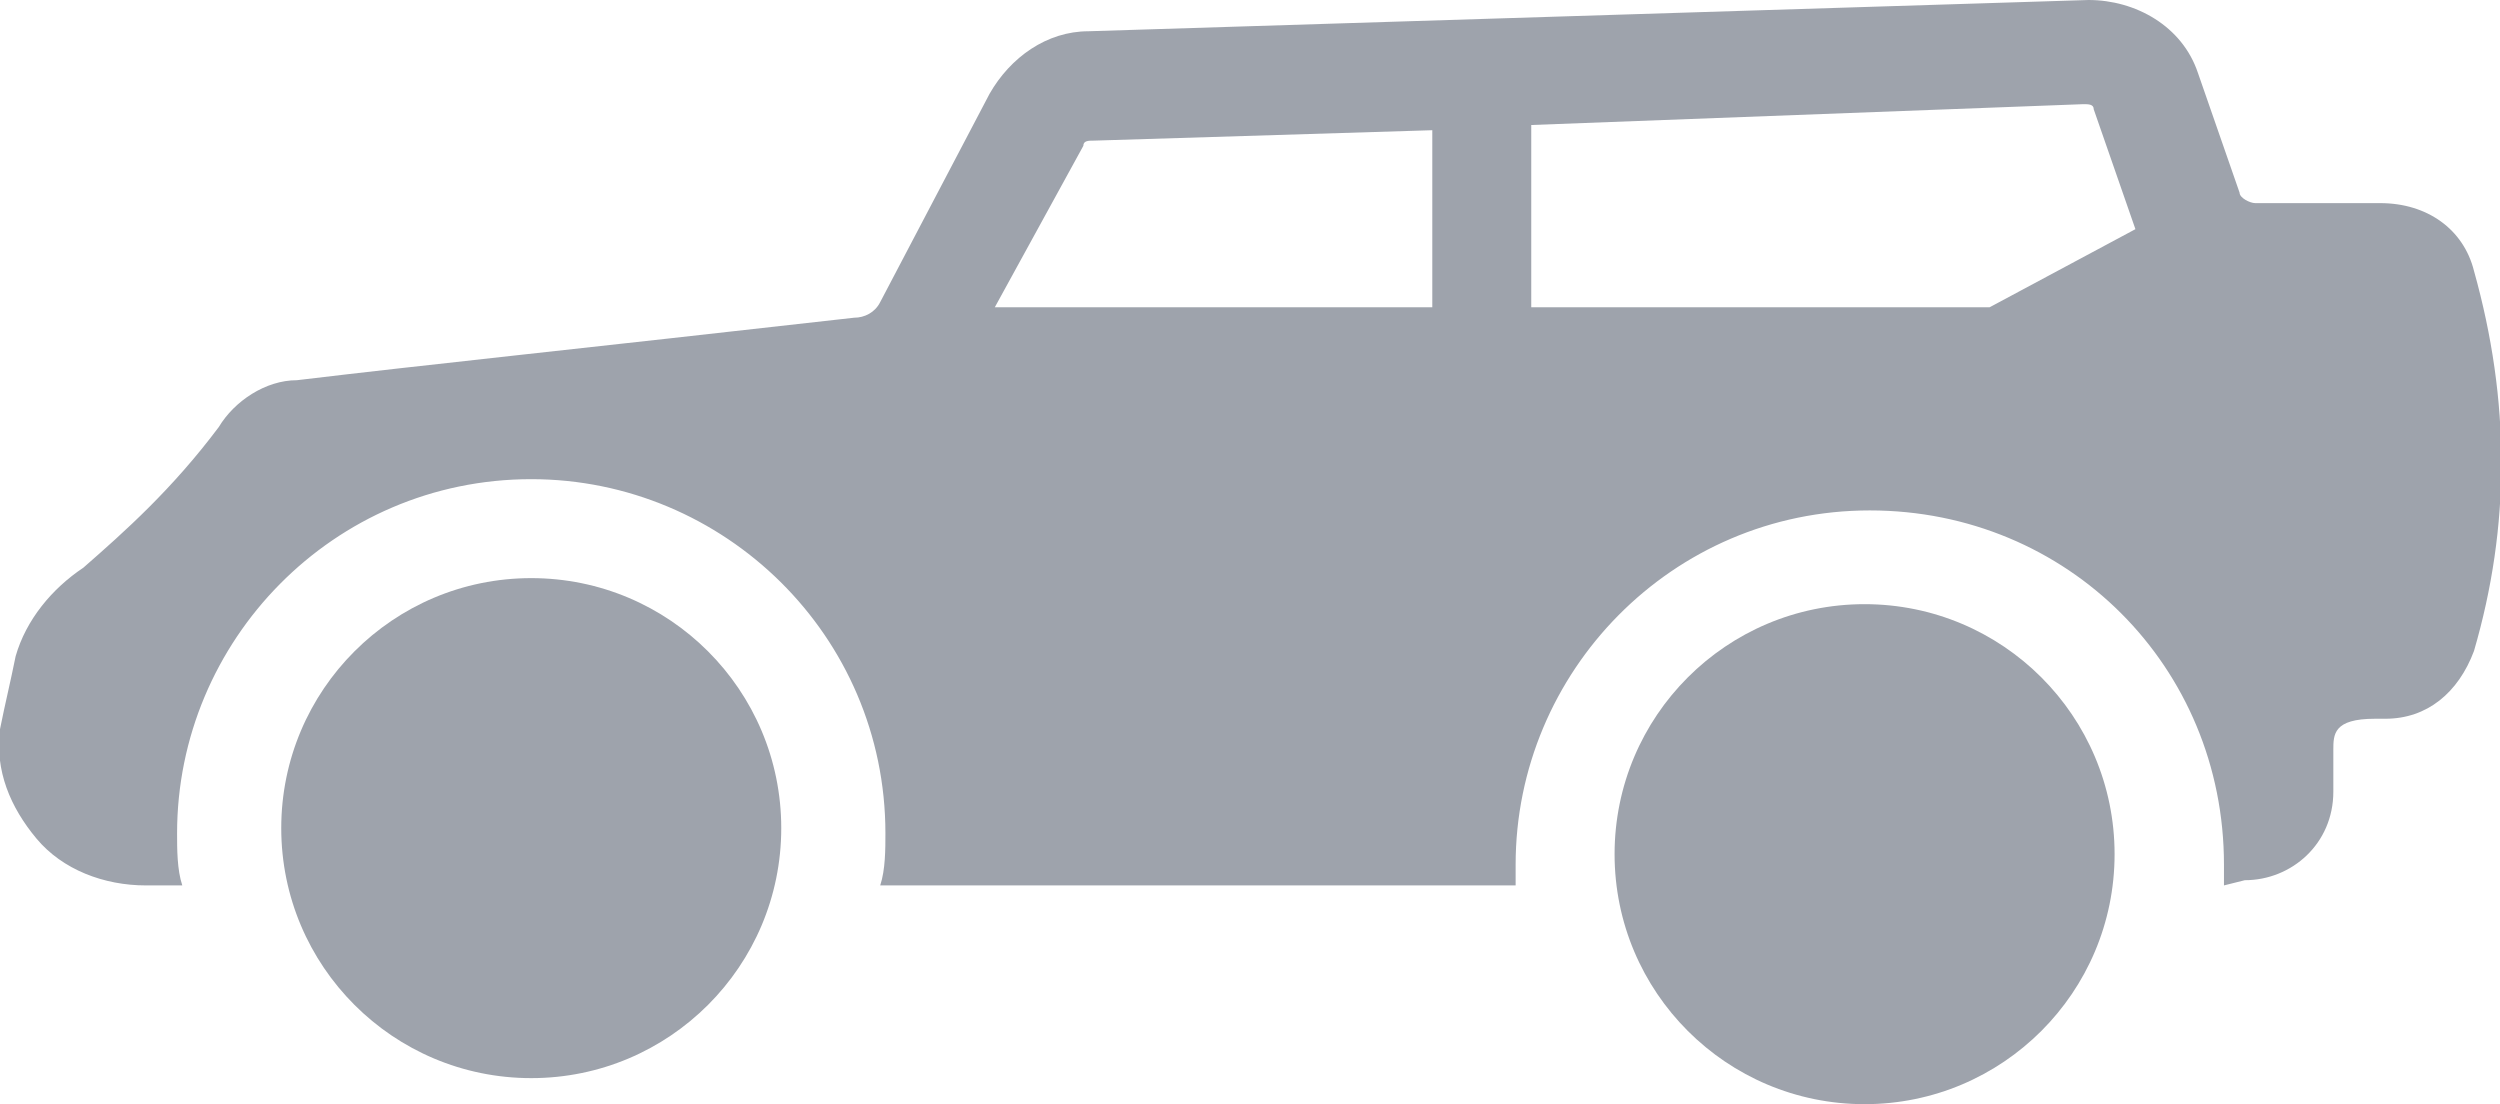 <?xml version="1.0" encoding="utf-8"?>
<!-- Generator: Adobe Illustrator 21.1.0, SVG Export Plug-In . SVG Version: 6.00 Build 0)  -->
<svg version="1.1" id="Слой_1" xmlns="http://www.w3.org/2000/svg" xmlns:xlink="http://www.w3.org/1999/xlink" x="0px" y="0px"
	 width="48px" height="21.2px" viewBox="0 0 48 21.2" style="enable-background:new 0 0 48 21.2;" xml:space="preserve">
<style type="text/css">
	.st0{fill:#9EA3AC;}
</style>
<g>
	<path class="st0" d="M43.1,16.9c0.9,0,1.7-0.7,1.7-1.7v-0.8c0-0.3,0-0.6,0.8-0.6c0.1,0,0.1,0,0.2,0c0.8,0,1.4-0.5,1.7-1.3
		c0.7-2.4,0.7-4.8,0-7.3c-0.2-0.8-0.9-1.3-1.8-1.3h-2.4c-0.1,0-0.3-0.1-0.3-0.2l-0.8-2.3C41.9,0.5,41,0,40.1,0L20.9,0.6
		c-0.8,0-1.5,0.5-1.9,1.2l-2.1,4c-0.1,0.2-0.3,0.3-0.5,0.3C11.1,6.7,8.2,7,5.7,7.3c-0.6,0-1.2,0.4-1.5,0.9c-0.9,1.2-1.8,2-2.6,2.7
		c-0.6,0.4-1.1,1-1.3,1.7C0.2,13.1,0.1,13.5,0,14c-0.1,0.8,0.2,1.5,0.7,2.1S2,17,2.8,17h0.7c-0.1-0.3-0.1-0.7-0.1-1
		c0-3.7,3-6.8,6.8-6.8c3.7,0,6.8,3,6.8,6.8c0,0.3,0,0.7-0.1,1h12.2c0-0.1,0-0.3,0-0.4c0-3.7,3-6.8,6.8-6.8s6.8,3,6.8,6.8
		c0,0.2,0,0.3,0,0.4L43.1,16.9L43.1,16.9z M27.5,5.9h-8.4l1.7-3.1c0-0.1,0.1-0.1,0.2-0.1l6.5-0.2C27.5,2.5,27.5,5.9,27.5,5.9z
		 M38.2,5.9h-8.8V2.4L40,2c0.1,0,0.2,0,0.2,0.1L41,4.4L38.2,5.9z"/>
	<circle class="st0" cx="10.2" cy="15.9" r="4.8"/>
	<circle class="st0" cx="35.8" cy="16.4" r="4.8"/>
</g>
</svg>
